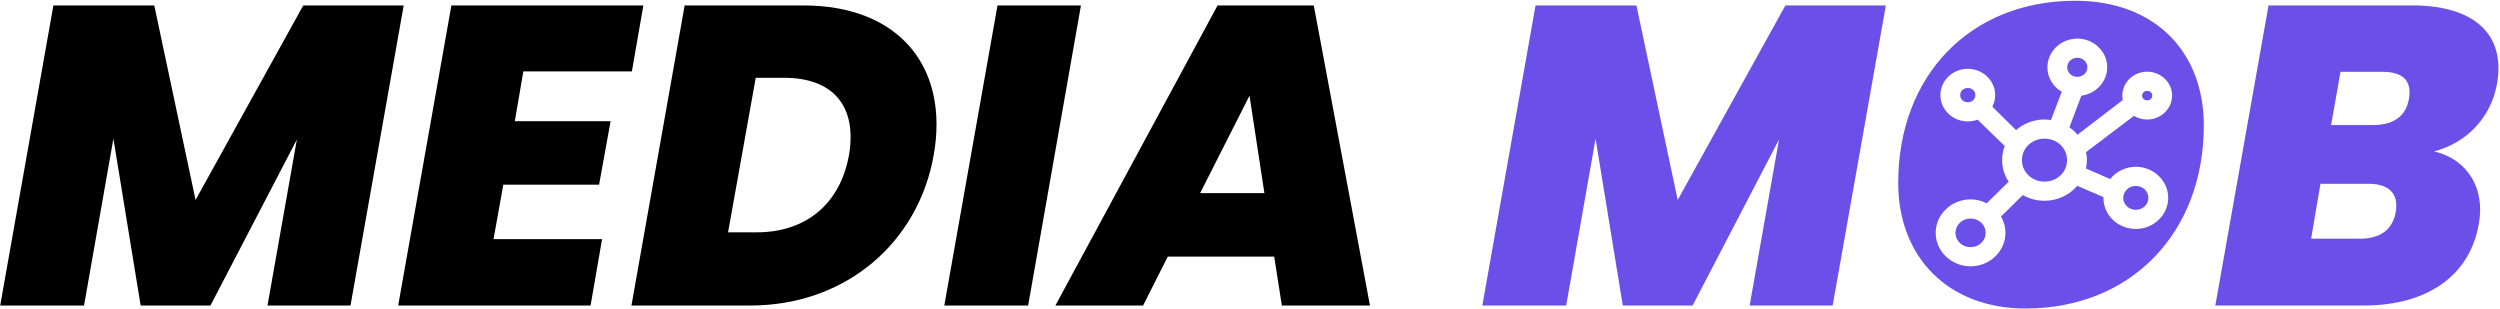 <svg width="259" height="32" viewBox="0 0 259 32" fill="none" xmlns="http://www.w3.org/2000/svg">
<g clip-path="url(#clip0_5998_533)">
<path d="M5.532 0.563H15.983L20.261 20.716L31.417 0.563H41.824L36.312 31.652H27.713L30.756 14.454L21.804 31.652H14.572L11.749 14.366L8.707 31.652H0.02L5.532 0.563Z" fill="black"/>
<path d="M65.462 7.399H54.217L53.335 12.558H63.257L62.066 19.129H52.144L51.13 24.773H62.375L61.184 31.652H41.252L46.764 0.563H66.653L65.462 7.399Z" fill="black"/>
<path d="M96.728 16.085C95.14 25.081 87.687 31.652 77.721 31.652H65.418L70.93 0.563H83.234C93.156 0.563 98.359 6.957 96.728 16.085ZM78.427 24.067C83.41 24.067 87.026 21.201 87.952 16.085C88.834 10.926 86.232 8.06 81.249 8.06H78.294L75.428 24.067H78.427V24.067Z" fill="black"/>
<path d="M103.342 0.563H111.986L106.517 31.652H97.83L103.342 0.563Z" fill="black"/>
<path d="M132.006 26.581H120.982L118.424 31.652H109.34L126.141 0.563H136.107L141.928 31.652H132.8L132.006 26.581ZM129.449 9.912L124.333 20.01H130.992L129.449 9.912Z" fill="black"/>
<path d="M159.083 0.563H169.534L173.811 20.716L184.968 0.563H195.375L189.863 31.652H181.264L184.306 14.454L175.355 31.652H168.122L165.3 14.366L162.258 31.652H153.57L159.083 0.563Z" fill="#6A50E9"/>
<path d="M244.898 31.652H229.508L235.02 0.563H249.925C256.231 0.563 259.582 3.473 258.7 8.633C258.039 12.381 255.349 14.851 252.174 15.688C255.746 16.526 257.466 19.657 256.804 23.185C255.922 28.433 251.601 31.652 244.898 31.652ZM245.383 19.04H240.4L239.43 24.729H244.457C246.574 24.729 247.853 23.847 248.205 21.951C248.514 20.054 247.5 19.04 245.383 19.04ZM246.838 7.442H242.473L241.503 12.954H245.868C247.985 12.954 249.264 12.028 249.572 10.22C249.881 8.368 248.955 7.442 246.838 7.442Z" fill="#6A50E9"/>
<path d="M204.155 22.64C204.147 22.64 204.139 22.64 204.131 22.64C203.255 22.652 202.578 23.313 202.59 24.144C202.602 24.975 203.301 25.619 204.172 25.604C204.596 25.598 204.988 25.438 205.278 25.154C205.564 24.872 205.718 24.498 205.713 24.1C205.707 23.702 205.542 23.332 205.248 23.059C204.957 22.788 204.569 22.64 204.155 22.64Z" fill="#6A50E9"/>
<path d="M203.851 9.114C203.635 9.117 203.436 9.197 203.291 9.339C203.15 9.478 203.073 9.665 203.076 9.865C203.082 10.28 203.429 10.606 203.872 10.594C204.312 10.588 204.652 10.258 204.646 9.843C204.641 9.428 204.289 9.105 203.851 9.114Z" fill="#6A50E9"/>
<path d="M222.457 10.397C222.604 10.395 222.738 10.342 222.835 10.247C222.928 10.155 222.978 10.031 222.976 9.898C222.973 9.62 222.748 9.413 222.452 9.413C222.449 9.413 222.446 9.413 222.443 9.413C222.143 9.417 221.92 9.632 221.924 9.912C221.926 10.046 221.98 10.169 222.075 10.258C222.174 10.35 222.312 10.403 222.457 10.397Z" fill="#6A50E9"/>
<path d="M211.816 14.365C211.804 14.365 211.792 14.365 211.78 14.365C210.469 14.383 209.455 15.375 209.473 16.622C209.481 17.219 209.73 17.774 210.172 18.185C210.618 18.599 211.204 18.825 211.842 18.814C213.153 18.796 214.166 17.804 214.148 16.557C214.131 15.321 213.11 14.365 211.816 14.365Z" fill="#6A50E9"/>
<path d="M214.999 0.078C204.151 0.078 196.654 7.795 196.654 18.952C196.654 26.669 201.858 31.961 209.84 31.961C220.82 31.961 228.317 24.067 228.317 12.999C228.316 5.282 223.157 0.078 214.999 0.078ZM223.667 22.744C223.04 23.361 222.205 23.707 221.316 23.72C221.299 23.72 221.282 23.72 221.266 23.72C219.438 23.72 217.94 22.307 217.915 20.547C217.915 20.506 217.915 20.462 217.917 20.418L215.202 19.252C214.377 20.219 213.173 20.78 211.87 20.799C211.048 20.807 210.26 20.606 209.564 20.207L207.301 22.433C207.598 22.937 207.758 23.499 207.766 24.071C207.792 25.983 206.193 27.561 204.2 27.589C204.182 27.589 204.164 27.589 204.147 27.589C203.207 27.589 202.318 27.242 201.638 26.61C200.941 25.962 200.55 25.096 200.537 24.173C200.524 23.249 200.891 22.373 201.569 21.706C202.244 21.042 203.144 20.669 204.103 20.655C204.691 20.644 205.285 20.787 205.824 21.06L208.095 18.826C207.664 18.171 207.431 17.423 207.42 16.651C207.413 16.125 207.504 15.616 207.692 15.134L204.879 12.398C204.571 12.513 204.242 12.574 203.9 12.579C203.145 12.589 202.434 12.316 201.889 11.809C201.341 11.3 201.034 10.619 201.024 9.894C201.003 8.391 202.259 7.151 203.823 7.129C204.58 7.119 205.289 7.392 205.834 7.899C206.382 8.408 206.689 9.088 206.699 9.814C206.705 10.246 206.605 10.671 206.407 11.055L208.866 13.478C209.663 12.783 210.678 12.395 211.751 12.38C211.978 12.377 212.218 12.395 212.478 12.436L213.597 9.511C212.69 8.978 212.127 8.04 212.113 7.016C212.09 5.377 213.46 4.024 215.167 4C215.183 4 215.198 4 215.213 4C216.017 4 216.778 4.297 217.362 4.84C217.959 5.395 218.295 6.137 218.306 6.929C218.327 8.429 217.163 9.713 215.629 9.916L214.39 13.188C214.7 13.406 214.981 13.664 215.227 13.959L219.92 10.363C219.889 10.216 219.873 10.076 219.871 9.941C219.852 8.575 220.993 7.448 222.415 7.428C223.093 7.42 223.746 7.667 224.241 8.127C224.74 8.591 225.019 9.209 225.029 9.869C225.038 10.528 224.776 11.155 224.29 11.632C223.808 12.106 223.167 12.373 222.484 12.382C221.977 12.39 221.5 12.258 221.078 12.002L216.114 15.761C216.168 16.017 216.197 16.27 216.201 16.528C216.205 16.84 216.173 17.152 216.106 17.456L218.61 18.55C219.237 17.766 220.199 17.296 221.225 17.281C222.112 17.267 222.959 17.591 223.603 18.19C224.25 18.792 224.613 19.596 224.625 20.453C224.638 21.311 224.297 22.124 223.667 22.744Z" fill="#6A50E9"/>
<path d="M215.223 7.959C215.508 7.955 215.772 7.849 215.964 7.659C216.154 7.473 216.256 7.223 216.253 6.958C216.249 6.692 216.139 6.446 215.945 6.264C215.747 6.08 215.475 5.983 215.195 5.985C214.909 5.989 214.646 6.096 214.453 6.285C214.264 6.472 214.161 6.721 214.165 6.987C214.169 7.253 214.278 7.499 214.473 7.68C214.671 7.864 214.939 7.963 215.223 7.959Z" fill="#6A50E9"/>
<path d="M221.274 19.265C221.267 19.265 221.26 19.265 221.253 19.265C220.899 19.27 220.571 19.404 220.33 19.64C220.092 19.875 219.963 20.186 219.968 20.518C219.972 20.85 220.11 21.158 220.354 21.386C220.602 21.616 220.935 21.738 221.288 21.735C221.642 21.73 221.97 21.596 222.211 21.36C222.449 21.125 222.578 20.814 222.573 20.482C222.569 20.15 222.431 19.842 222.187 19.614C221.944 19.389 221.62 19.265 221.274 19.265Z" fill="#6A50E9"/>
</g>
<defs>
<clipPath id="clip0_5998_533">
<rect width="258.833" height="32" fill="white"/>
</clipPath>
</defs>
</svg>
